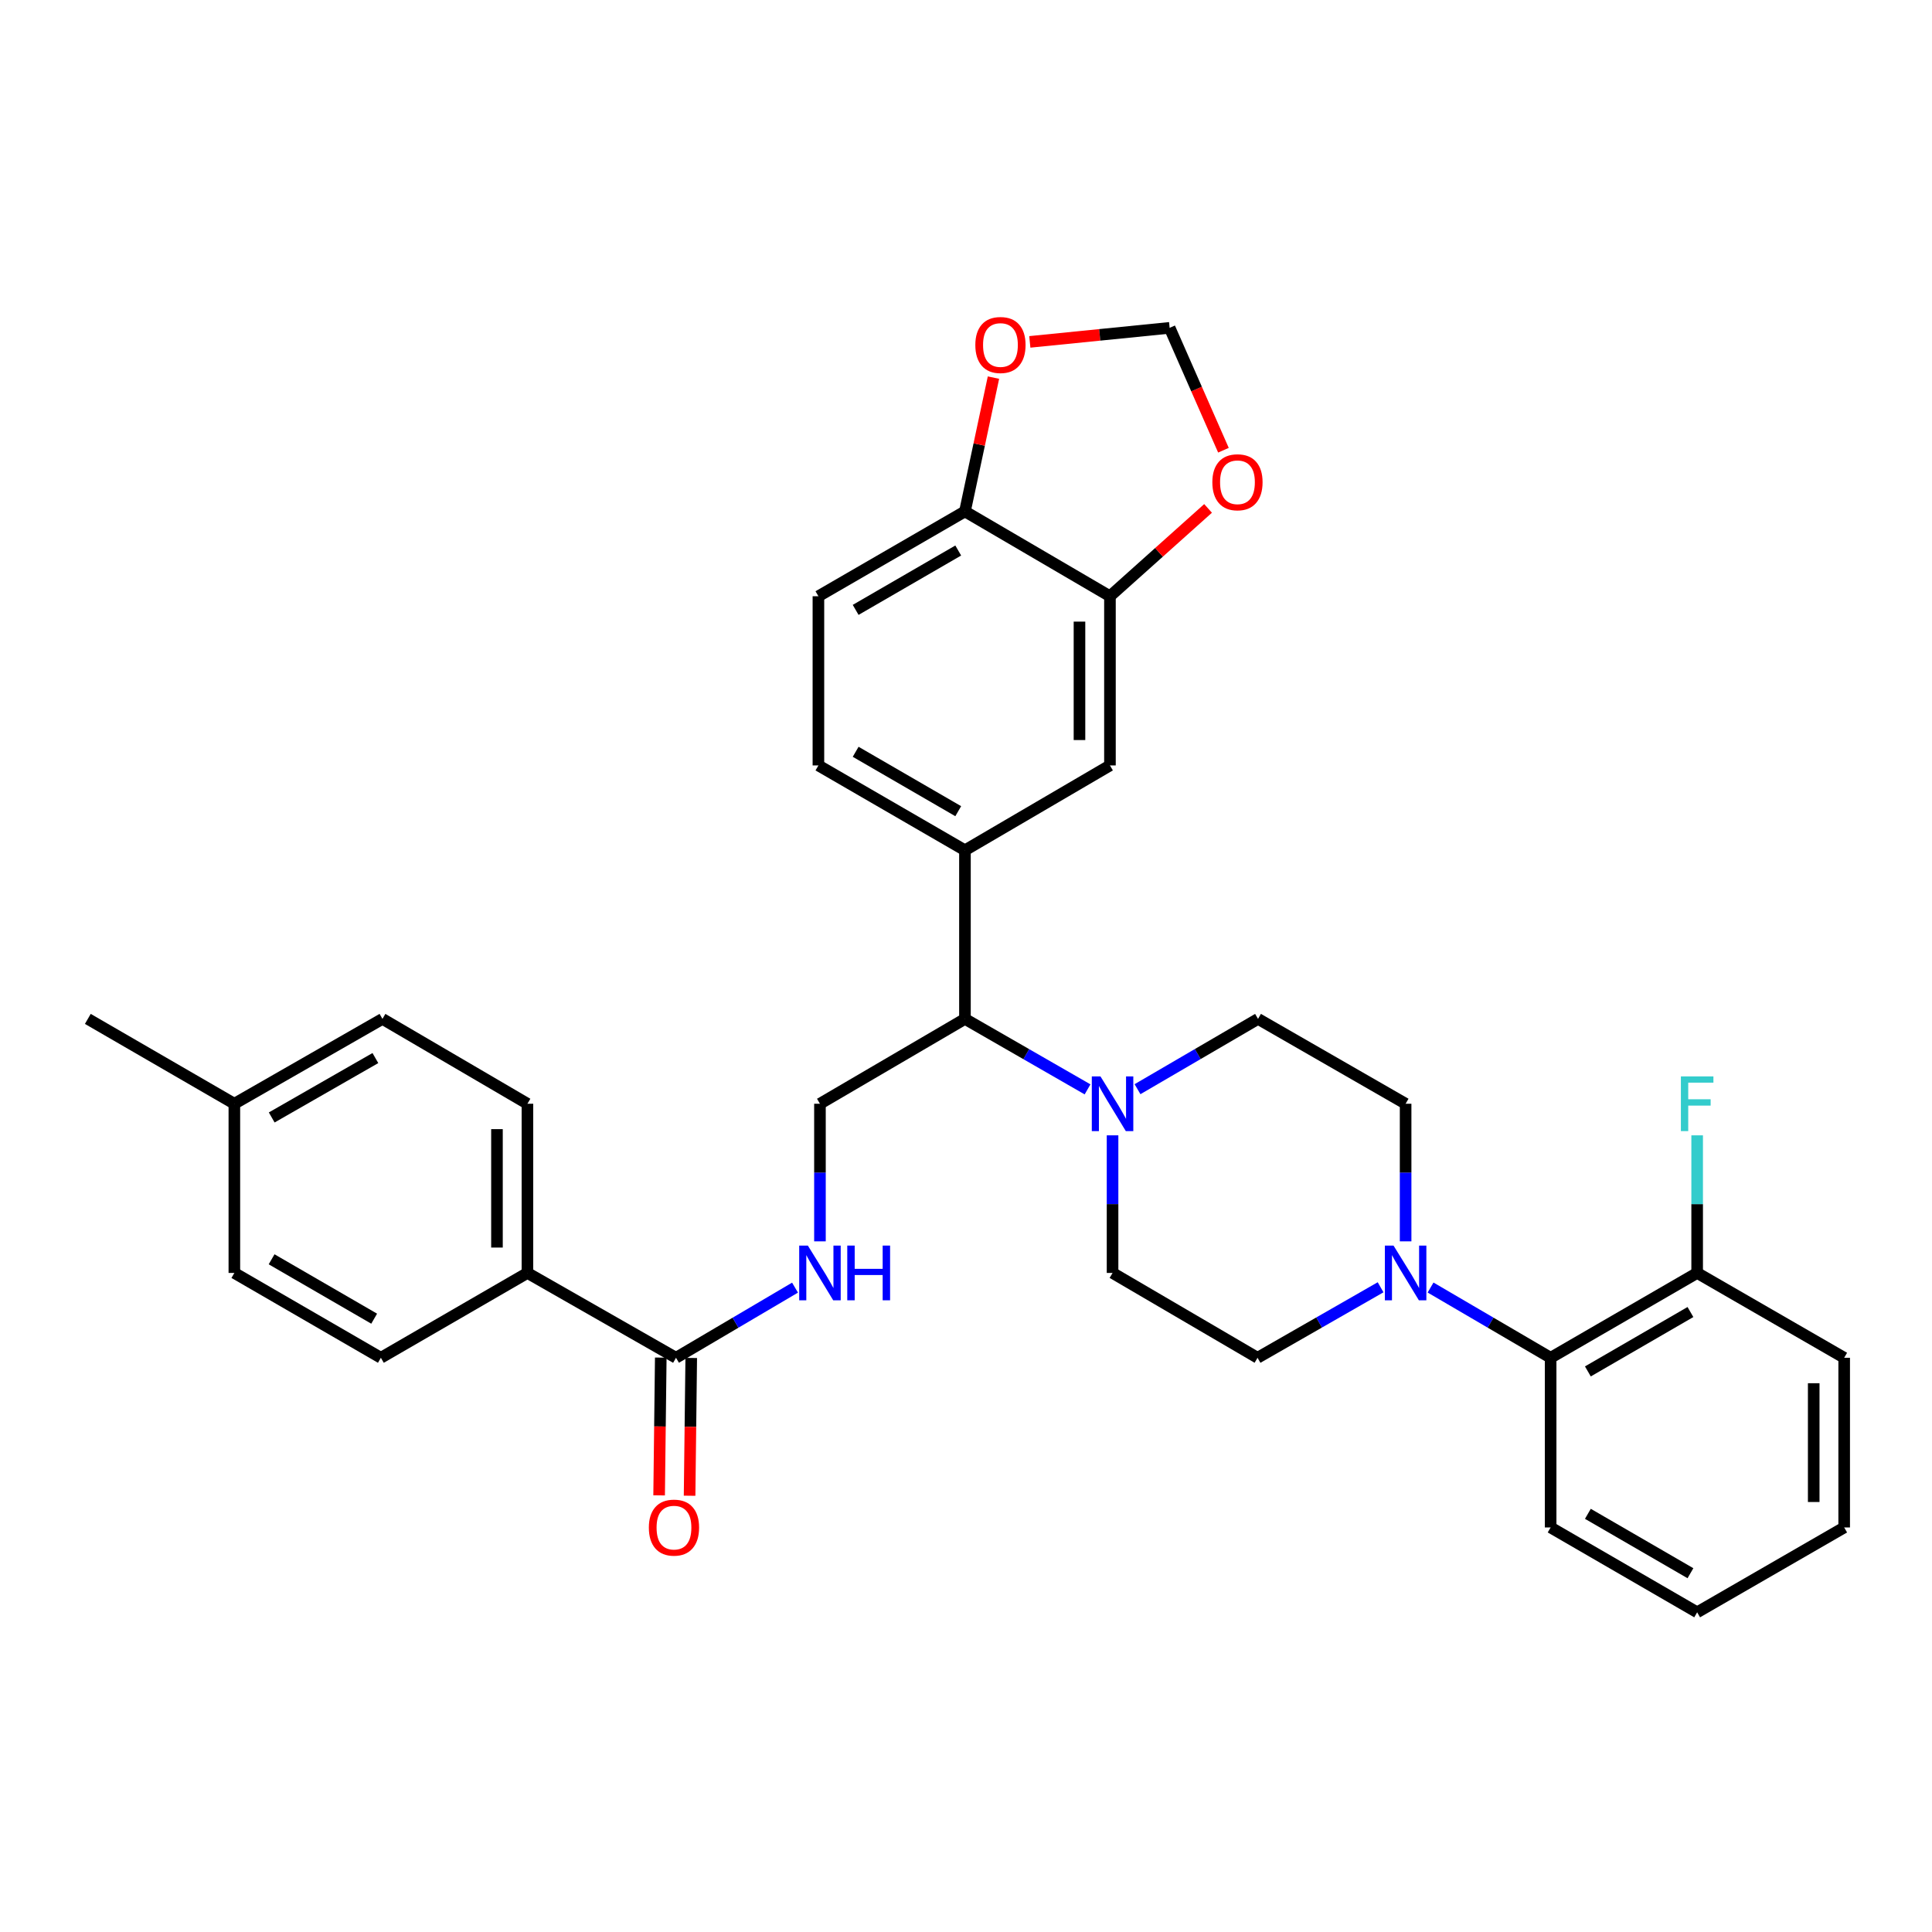 <?xml version='1.0' encoding='iso-8859-1'?>
<svg version='1.1' baseProfile='full'
              xmlns='http://www.w3.org/2000/svg'
                      xmlns:rdkit='http://www.rdkit.org/xml'
                      xmlns:xlink='http://www.w3.org/1999/xlink'
                  xml:space='preserve'
width='1000px' height='1000px' viewBox='0 0 1000 1000'>
<!-- END OF HEADER -->
<rect style='opacity:1.0;fill:#FFFFFF;stroke:none' width='1000' height='1000' x='0' y='0'> </rect>
<path class='bond-5' d='M 740.458,666.426 L 771.531,684.605' style='fill:none;fill-rule:evenodd;stroke:#0000FF;stroke-width:6px;stroke-linecap:butt;stroke-linejoin:miter;stroke-opacity:1' />
<path class='bond-5' d='M 771.531,684.605 L 802.604,702.784' style='fill:none;fill-rule:evenodd;stroke:#000000;stroke-width:6px;stroke-linecap:butt;stroke-linejoin:miter;stroke-opacity:1' />
<path class='bond-13' d='M 714.596,666.29 L 682.747,684.537' style='fill:none;fill-rule:evenodd;stroke:#0000FF;stroke-width:6px;stroke-linecap:butt;stroke-linejoin:miter;stroke-opacity:1' />
<path class='bond-13' d='M 682.747,684.537 L 650.899,702.784' style='fill:none;fill-rule:evenodd;stroke:#000000;stroke-width:6px;stroke-linecap:butt;stroke-linejoin:miter;stroke-opacity:1' />
<path class='bond-14' d='M 727.544,642.522 L 727.544,606.911' style='fill:none;fill-rule:evenodd;stroke:#0000FF;stroke-width:6px;stroke-linecap:butt;stroke-linejoin:miter;stroke-opacity:1' />
<path class='bond-14' d='M 727.544,606.911 L 727.544,571.3' style='fill:none;fill-rule:evenodd;stroke:#000000;stroke-width:6px;stroke-linecap:butt;stroke-linejoin:miter;stroke-opacity:1' />
<path class='bond-0' d='M 588.776,563.764 L 619.965,545.572' style='fill:none;fill-rule:evenodd;stroke:#0000FF;stroke-width:6px;stroke-linecap:butt;stroke-linejoin:miter;stroke-opacity:1' />
<path class='bond-0' d='M 619.965,545.572 L 651.153,527.379' style='fill:none;fill-rule:evenodd;stroke:#000000;stroke-width:6px;stroke-linecap:butt;stroke-linejoin:miter;stroke-opacity:1' />
<path class='bond-3' d='M 562.914,563.859 L 531.185,545.619' style='fill:none;fill-rule:evenodd;stroke:#0000FF;stroke-width:6px;stroke-linecap:butt;stroke-linejoin:miter;stroke-opacity:1' />
<path class='bond-3' d='M 531.185,545.619 L 499.457,527.379' style='fill:none;fill-rule:evenodd;stroke:#000000;stroke-width:6px;stroke-linecap:butt;stroke-linejoin:miter;stroke-opacity:1' />
<path class='bond-33' d='M 575.857,587.649 L 575.857,623.26' style='fill:none;fill-rule:evenodd;stroke:#0000FF;stroke-width:6px;stroke-linecap:butt;stroke-linejoin:miter;stroke-opacity:1' />
<path class='bond-33' d='M 575.857,623.26 L 575.857,658.871' style='fill:none;fill-rule:evenodd;stroke:#000000;stroke-width:6px;stroke-linecap:butt;stroke-linejoin:miter;stroke-opacity:1' />
<path class='bond-1' d='M 349.898,702.784 L 380.701,684.63' style='fill:none;fill-rule:evenodd;stroke:#000000;stroke-width:6px;stroke-linecap:butt;stroke-linejoin:miter;stroke-opacity:1' />
<path class='bond-1' d='M 380.701,684.63 L 411.504,666.475' style='fill:none;fill-rule:evenodd;stroke:#0000FF;stroke-width:6px;stroke-linecap:butt;stroke-linejoin:miter;stroke-opacity:1' />
<path class='bond-11' d='M 349.898,702.784 L 272.999,658.871' style='fill:none;fill-rule:evenodd;stroke:#000000;stroke-width:6px;stroke-linecap:butt;stroke-linejoin:miter;stroke-opacity:1' />
<path class='bond-20' d='M 342.014,702.689 L 341.587,738.344' style='fill:none;fill-rule:evenodd;stroke:#000000;stroke-width:6px;stroke-linecap:butt;stroke-linejoin:miter;stroke-opacity:1' />
<path class='bond-20' d='M 341.587,738.344 L 341.16,773.999' style='fill:none;fill-rule:evenodd;stroke:#FF0000;stroke-width:6px;stroke-linecap:butt;stroke-linejoin:miter;stroke-opacity:1' />
<path class='bond-20' d='M 357.783,702.878 L 357.356,738.533' style='fill:none;fill-rule:evenodd;stroke:#000000;stroke-width:6px;stroke-linecap:butt;stroke-linejoin:miter;stroke-opacity:1' />
<path class='bond-20' d='M 357.356,738.533 L 356.929,774.187' style='fill:none;fill-rule:evenodd;stroke:#FF0000;stroke-width:6px;stroke-linecap:butt;stroke-linejoin:miter;stroke-opacity:1' />
<path class='bond-2' d='M 499.457,440.106 L 499.457,527.379' style='fill:none;fill-rule:evenodd;stroke:#000000;stroke-width:6px;stroke-linecap:butt;stroke-linejoin:miter;stroke-opacity:1' />
<path class='bond-7' d='M 499.457,440.106 L 574.508,396.185' style='fill:none;fill-rule:evenodd;stroke:#000000;stroke-width:6px;stroke-linecap:butt;stroke-linejoin:miter;stroke-opacity:1' />
<path class='bond-19' d='M 499.457,440.106 L 423.609,396.185' style='fill:none;fill-rule:evenodd;stroke:#000000;stroke-width:6px;stroke-linecap:butt;stroke-linejoin:miter;stroke-opacity:1' />
<path class='bond-19' d='M 495.982,419.87 L 442.889,389.125' style='fill:none;fill-rule:evenodd;stroke:#000000;stroke-width:6px;stroke-linecap:butt;stroke-linejoin:miter;stroke-opacity:1' />
<path class='bond-8' d='M 499.457,527.379 L 424.406,571.3' style='fill:none;fill-rule:evenodd;stroke:#000000;stroke-width:6px;stroke-linecap:butt;stroke-linejoin:miter;stroke-opacity:1' />
<path class='bond-4' d='M 574.508,308.614 L 574.508,396.185' style='fill:none;fill-rule:evenodd;stroke:#000000;stroke-width:6px;stroke-linecap:butt;stroke-linejoin:miter;stroke-opacity:1' />
<path class='bond-4' d='M 558.737,321.749 L 558.737,383.049' style='fill:none;fill-rule:evenodd;stroke:#000000;stroke-width:6px;stroke-linecap:butt;stroke-linejoin:miter;stroke-opacity:1' />
<path class='bond-10' d='M 574.508,308.614 L 599.9,285.884' style='fill:none;fill-rule:evenodd;stroke:#000000;stroke-width:6px;stroke-linecap:butt;stroke-linejoin:miter;stroke-opacity:1' />
<path class='bond-10' d='M 599.9,285.884 L 625.293,263.154' style='fill:none;fill-rule:evenodd;stroke:#FF0000;stroke-width:6px;stroke-linecap:butt;stroke-linejoin:miter;stroke-opacity:1' />
<path class='bond-35' d='M 574.508,308.614 L 499.457,264.71' style='fill:none;fill-rule:evenodd;stroke:#000000;stroke-width:6px;stroke-linecap:butt;stroke-linejoin:miter;stroke-opacity:1' />
<path class='bond-18' d='M 802.604,702.784 L 878.443,658.871' style='fill:none;fill-rule:evenodd;stroke:#000000;stroke-width:6px;stroke-linecap:butt;stroke-linejoin:miter;stroke-opacity:1' />
<path class='bond-18' d='M 821.882,709.845 L 874.97,679.106' style='fill:none;fill-rule:evenodd;stroke:#000000;stroke-width:6px;stroke-linecap:butt;stroke-linejoin:miter;stroke-opacity:1' />
<path class='bond-28' d='M 802.604,702.784 L 802.604,790.609' style='fill:none;fill-rule:evenodd;stroke:#000000;stroke-width:6px;stroke-linecap:butt;stroke-linejoin:miter;stroke-opacity:1' />
<path class='bond-6' d='M 424.406,642.522 L 424.406,606.911' style='fill:none;fill-rule:evenodd;stroke:#0000FF;stroke-width:6px;stroke-linecap:butt;stroke-linejoin:miter;stroke-opacity:1' />
<path class='bond-6' d='M 424.406,606.911 L 424.406,571.3' style='fill:none;fill-rule:evenodd;stroke:#000000;stroke-width:6px;stroke-linecap:butt;stroke-linejoin:miter;stroke-opacity:1' />
<path class='bond-9' d='M 499.457,264.71 L 423.609,308.614' style='fill:none;fill-rule:evenodd;stroke:#000000;stroke-width:6px;stroke-linecap:butt;stroke-linejoin:miter;stroke-opacity:1' />
<path class='bond-9' d='M 495.98,284.944 L 442.886,315.677' style='fill:none;fill-rule:evenodd;stroke:#000000;stroke-width:6px;stroke-linecap:butt;stroke-linejoin:miter;stroke-opacity:1' />
<path class='bond-12' d='M 499.457,264.71 L 506.836,230.081' style='fill:none;fill-rule:evenodd;stroke:#000000;stroke-width:6px;stroke-linecap:butt;stroke-linejoin:miter;stroke-opacity:1' />
<path class='bond-12' d='M 506.836,230.081 L 514.215,195.452' style='fill:none;fill-rule:evenodd;stroke:#FF0000;stroke-width:6px;stroke-linecap:butt;stroke-linejoin:miter;stroke-opacity:1' />
<path class='bond-17' d='M 633.253,233.034 L 619.327,201.363' style='fill:none;fill-rule:evenodd;stroke:#FF0000;stroke-width:6px;stroke-linecap:butt;stroke-linejoin:miter;stroke-opacity:1' />
<path class='bond-17' d='M 619.327,201.363 L 605.401,169.692' style='fill:none;fill-rule:evenodd;stroke:#000000;stroke-width:6px;stroke-linecap:butt;stroke-linejoin:miter;stroke-opacity:1' />
<path class='bond-22' d='M 272.999,658.871 L 272.999,571.3' style='fill:none;fill-rule:evenodd;stroke:#000000;stroke-width:6px;stroke-linecap:butt;stroke-linejoin:miter;stroke-opacity:1' />
<path class='bond-22' d='M 257.228,645.736 L 257.228,584.436' style='fill:none;fill-rule:evenodd;stroke:#000000;stroke-width:6px;stroke-linecap:butt;stroke-linejoin:miter;stroke-opacity:1' />
<path class='bond-23' d='M 272.999,658.871 L 197.142,702.784' style='fill:none;fill-rule:evenodd;stroke:#000000;stroke-width:6px;stroke-linecap:butt;stroke-linejoin:miter;stroke-opacity:1' />
<path class='bond-36' d='M 533.03,176.961 L 569.215,173.326' style='fill:none;fill-rule:evenodd;stroke:#FF0000;stroke-width:6px;stroke-linecap:butt;stroke-linejoin:miter;stroke-opacity:1' />
<path class='bond-36' d='M 569.215,173.326 L 605.401,169.692' style='fill:none;fill-rule:evenodd;stroke:#000000;stroke-width:6px;stroke-linecap:butt;stroke-linejoin:miter;stroke-opacity:1' />
<path class='bond-15' d='M 650.899,702.784 L 575.857,658.871' style='fill:none;fill-rule:evenodd;stroke:#000000;stroke-width:6px;stroke-linecap:butt;stroke-linejoin:miter;stroke-opacity:1' />
<path class='bond-16' d='M 727.544,571.3 L 651.153,527.379' style='fill:none;fill-rule:evenodd;stroke:#000000;stroke-width:6px;stroke-linecap:butt;stroke-linejoin:miter;stroke-opacity:1' />
<path class='bond-24' d='M 878.443,658.871 L 878.443,623.26' style='fill:none;fill-rule:evenodd;stroke:#000000;stroke-width:6px;stroke-linecap:butt;stroke-linejoin:miter;stroke-opacity:1' />
<path class='bond-24' d='M 878.443,623.26 L 878.443,587.649' style='fill:none;fill-rule:evenodd;stroke:#33CCCC;stroke-width:6px;stroke-linecap:butt;stroke-linejoin:miter;stroke-opacity:1' />
<path class='bond-29' d='M 878.443,658.871 L 954.545,702.784' style='fill:none;fill-rule:evenodd;stroke:#000000;stroke-width:6px;stroke-linecap:butt;stroke-linejoin:miter;stroke-opacity:1' />
<path class='bond-21' d='M 423.609,396.185 L 423.609,308.614' style='fill:none;fill-rule:evenodd;stroke:#000000;stroke-width:6px;stroke-linecap:butt;stroke-linejoin:miter;stroke-opacity:1' />
<path class='bond-26' d='M 272.999,571.3 L 197.957,527.379' style='fill:none;fill-rule:evenodd;stroke:#000000;stroke-width:6px;stroke-linecap:butt;stroke-linejoin:miter;stroke-opacity:1' />
<path class='bond-25' d='M 197.142,702.784 L 121.303,658.871' style='fill:none;fill-rule:evenodd;stroke:#000000;stroke-width:6px;stroke-linecap:butt;stroke-linejoin:miter;stroke-opacity:1' />
<path class='bond-25' d='M 193.669,682.549 L 140.581,651.81' style='fill:none;fill-rule:evenodd;stroke:#000000;stroke-width:6px;stroke-linecap:butt;stroke-linejoin:miter;stroke-opacity:1' />
<path class='bond-27' d='M 121.303,658.871 L 121.303,571.3' style='fill:none;fill-rule:evenodd;stroke:#000000;stroke-width:6px;stroke-linecap:butt;stroke-linejoin:miter;stroke-opacity:1' />
<path class='bond-37' d='M 197.957,527.379 L 121.303,571.3' style='fill:none;fill-rule:evenodd;stroke:#000000;stroke-width:6px;stroke-linecap:butt;stroke-linejoin:miter;stroke-opacity:1' />
<path class='bond-37' d='M 194.299,547.651 L 140.641,578.396' style='fill:none;fill-rule:evenodd;stroke:#000000;stroke-width:6px;stroke-linecap:butt;stroke-linejoin:miter;stroke-opacity:1' />
<path class='bond-30' d='M 121.303,571.3 L 45.455,527.379' style='fill:none;fill-rule:evenodd;stroke:#000000;stroke-width:6px;stroke-linecap:butt;stroke-linejoin:miter;stroke-opacity:1' />
<path class='bond-31' d='M 802.604,790.609 L 878.443,834.53' style='fill:none;fill-rule:evenodd;stroke:#000000;stroke-width:6px;stroke-linecap:butt;stroke-linejoin:miter;stroke-opacity:1' />
<path class='bond-31' d='M 821.883,783.55 L 874.971,814.295' style='fill:none;fill-rule:evenodd;stroke:#000000;stroke-width:6px;stroke-linecap:butt;stroke-linejoin:miter;stroke-opacity:1' />
<path class='bond-34' d='M 954.545,702.784 L 954.545,790.609' style='fill:none;fill-rule:evenodd;stroke:#000000;stroke-width:6px;stroke-linecap:butt;stroke-linejoin:miter;stroke-opacity:1' />
<path class='bond-34' d='M 938.775,715.957 L 938.775,777.435' style='fill:none;fill-rule:evenodd;stroke:#000000;stroke-width:6px;stroke-linecap:butt;stroke-linejoin:miter;stroke-opacity:1' />
<path class='bond-32' d='M 878.443,834.53 L 954.545,790.609' style='fill:none;fill-rule:evenodd;stroke:#000000;stroke-width:6px;stroke-linecap:butt;stroke-linejoin:miter;stroke-opacity:1' />
<path  class='atom-0' d='M 721.284 644.711
L 730.564 659.711
Q 731.484 661.191, 732.964 663.871
Q 734.444 666.551, 734.524 666.711
L 734.524 644.711
L 738.284 644.711
L 738.284 673.031
L 734.404 673.031
L 724.444 656.631
Q 723.284 654.711, 722.044 652.511
Q 720.844 650.311, 720.484 649.631
L 720.484 673.031
L 716.804 673.031
L 716.804 644.711
L 721.284 644.711
' fill='#0000FF'/>
<path  class='atom-1' d='M 569.597 557.14
L 578.877 572.14
Q 579.797 573.62, 581.277 576.3
Q 582.757 578.98, 582.837 579.14
L 582.837 557.14
L 586.597 557.14
L 586.597 585.46
L 582.717 585.46
L 572.757 569.06
Q 571.597 567.14, 570.357 564.94
Q 569.157 562.74, 568.797 562.06
L 568.797 585.46
L 565.117 585.46
L 565.117 557.14
L 569.597 557.14
' fill='#0000FF'/>
<path  class='atom-7' d='M 418.146 644.711
L 427.426 659.711
Q 428.346 661.191, 429.826 663.871
Q 431.306 666.551, 431.386 666.711
L 431.386 644.711
L 435.146 644.711
L 435.146 673.031
L 431.266 673.031
L 421.306 656.631
Q 420.146 654.711, 418.906 652.511
Q 417.706 650.311, 417.346 649.631
L 417.346 673.031
L 413.666 673.031
L 413.666 644.711
L 418.146 644.711
' fill='#0000FF'/>
<path  class='atom-7' d='M 438.546 644.711
L 442.386 644.711
L 442.386 656.751
L 456.866 656.751
L 456.866 644.711
L 460.706 644.711
L 460.706 673.031
L 456.866 673.031
L 456.866 659.951
L 442.386 659.951
L 442.386 673.031
L 438.546 673.031
L 438.546 644.711
' fill='#0000FF'/>
<path  class='atom-11' d='M 627.508 249.615
Q 627.508 242.815, 630.868 239.015
Q 634.228 235.215, 640.508 235.215
Q 646.788 235.215, 650.148 239.015
Q 653.508 242.815, 653.508 249.615
Q 653.508 256.495, 650.108 260.415
Q 646.708 264.295, 640.508 264.295
Q 634.268 264.295, 630.868 260.415
Q 627.508 256.535, 627.508 249.615
M 640.508 261.095
Q 644.828 261.095, 647.148 258.215
Q 649.508 255.295, 649.508 249.615
Q 649.508 244.055, 647.148 241.255
Q 644.828 238.415, 640.508 238.415
Q 636.188 238.415, 633.828 241.215
Q 631.508 244.015, 631.508 249.615
Q 631.508 255.335, 633.828 258.215
Q 636.188 261.095, 640.508 261.095
' fill='#FF0000'/>
<path  class='atom-13' d='M 504.83 178.568
Q 504.83 171.768, 508.19 167.968
Q 511.55 164.168, 517.83 164.168
Q 524.11 164.168, 527.47 167.968
Q 530.83 171.768, 530.83 178.568
Q 530.83 185.448, 527.43 189.368
Q 524.03 193.248, 517.83 193.248
Q 511.59 193.248, 508.19 189.368
Q 504.83 185.488, 504.83 178.568
M 517.83 190.048
Q 522.15 190.048, 524.47 187.168
Q 526.83 184.248, 526.83 178.568
Q 526.83 173.008, 524.47 170.208
Q 522.15 167.368, 517.83 167.368
Q 513.51 167.368, 511.15 170.168
Q 508.83 172.968, 508.83 178.568
Q 508.83 184.288, 511.15 187.168
Q 513.51 190.048, 517.83 190.048
' fill='#FF0000'/>
<path  class='atom-21' d='M 335.847 790.689
Q 335.847 783.889, 339.207 780.089
Q 342.567 776.289, 348.847 776.289
Q 355.127 776.289, 358.487 780.089
Q 361.847 783.889, 361.847 790.689
Q 361.847 797.569, 358.447 801.489
Q 355.047 805.369, 348.847 805.369
Q 342.607 805.369, 339.207 801.489
Q 335.847 797.609, 335.847 790.689
M 348.847 802.169
Q 353.167 802.169, 355.487 799.289
Q 357.847 796.369, 357.847 790.689
Q 357.847 785.129, 355.487 782.329
Q 353.167 779.489, 348.847 779.489
Q 344.527 779.489, 342.167 782.289
Q 339.847 785.089, 339.847 790.689
Q 339.847 796.409, 342.167 799.289
Q 344.527 802.169, 348.847 802.169
' fill='#FF0000'/>
<path  class='atom-25' d='M 870.023 557.14
L 886.863 557.14
L 886.863 560.38
L 873.823 560.38
L 873.823 568.98
L 885.423 568.98
L 885.423 572.26
L 873.823 572.26
L 873.823 585.46
L 870.023 585.46
L 870.023 557.14
' fill='#33CCCC'/>
</svg>
